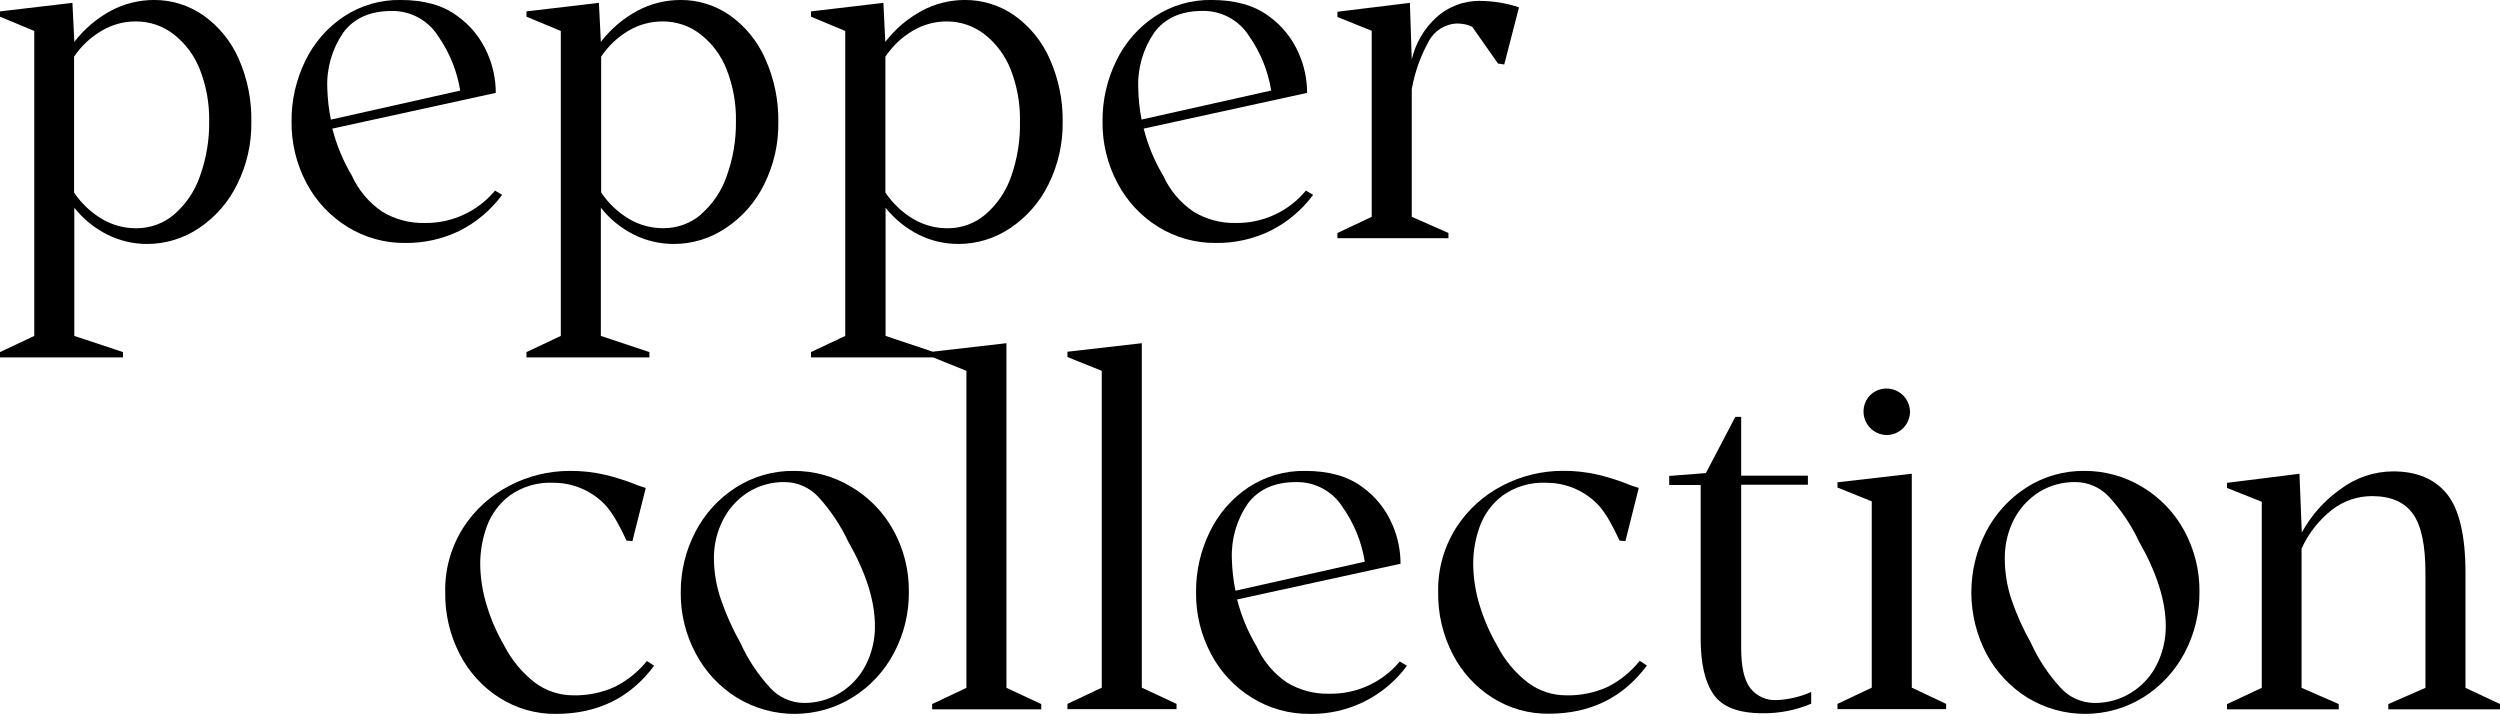 
<svg width="200px" height="58px" viewBox="0 0 200 58" version="1.1" xmlns="http://www.w3.org/2000/svg" xmlns:xlink="http://www.w3.org/1999/xlink">
    <g id="Page-1" stroke="none" stroke-width="1" fill="none" fill-rule="evenodd">
        <g id="logo-pepper-blank" transform="translate(0, -0.003)" fill="#000000" fill-rule="nonzero">
            <path d="M16.278,1.238 C15.117,0.425 13.731,-0.007 12.313,0.001 C11.116,0.003 9.938,0.297 8.88,0.857 C7.737,1.475 6.737,2.326 5.945,3.355 L5.795,0.232 L0,0.914 L0,1.337 L2.742,2.48 L2.742,26.876 L0,28.17 L0,28.593 L9.835,28.593 L9.835,28.17 L5.945,26.876 L5.945,16.623 C6.662,17.525 7.567,18.261 8.598,18.777 C9.58,19.265 10.662,19.519 11.758,19.52 C13.247,19.523 14.703,19.077 15.935,18.241 C17.244,17.362 18.296,16.151 18.983,14.732 C19.748,13.188 20.133,11.484 20.107,9.761 C20.143,8.022 19.798,6.296 19.096,4.705 C18.489,3.314 17.515,2.116 16.278,1.238 Z M15.991,14.111 C15.585,15.291 14.874,16.342 13.931,17.159 C13.082,17.882 11.999,18.275 10.884,18.264 C9.924,18.265 8.982,18.009 8.156,17.521 C7.264,16.99 6.503,16.267 5.926,15.405 L5.926,4.535 C6.498,3.686 7.253,2.977 8.137,2.461 C8.962,1.971 9.905,1.714 10.865,1.718 C11.961,1.711 13.027,2.072 13.894,2.743 C14.834,3.478 15.558,4.453 15.991,5.565 C16.506,6.883 16.759,8.289 16.734,9.704 C16.755,11.206 16.503,12.699 15.991,14.111 L15.991,14.111 Z" id="Shape"></path>
            <path d="M40.171,15.593 L39.602,15.249 C38.212,16.926 36.135,17.879 33.958,17.841 C32.766,17.869 31.59,17.554 30.572,16.933 C29.515,16.215 28.676,15.219 28.149,14.055 C27.452,12.882 26.926,11.615 26.588,10.292 L39.663,7.433 C39.662,6.344 39.435,5.268 38.995,4.272 C38.479,3.07 37.641,2.033 36.573,1.276 C35.441,0.426 33.935,0.001 32.053,0.001 C30.444,-0.026 28.864,0.433 27.519,1.318 C26.189,2.199 25.122,3.423 24.429,4.86 C23.686,6.372 23.307,8.038 23.324,9.723 C23.303,11.442 23.716,13.139 24.523,14.657 C25.288,16.099 26.424,17.311 27.816,18.166 C29.197,19.015 30.79,19.457 32.411,19.44 C33.929,19.459 35.431,19.12 36.794,18.452 C38.127,17.775 39.283,16.796 40.171,15.593 Z M26.183,7.056 C26.117,5.477 26.564,3.919 27.458,2.616 C28.309,1.459 29.603,0.881 31.329,0.881 C32.832,0.855 34.24,1.614 35.045,2.884 C35.959,4.186 36.565,5.679 36.818,7.249 L26.47,9.573 C26.302,8.744 26.206,7.902 26.183,7.056 Z" id="Shape"></path>
            <path d="M61.143,14.732 C61.909,13.188 62.294,11.484 62.267,9.761 C62.292,8.019 61.934,6.293 61.219,4.705 C60.61,3.313 59.634,2.114 58.397,1.234 C57.235,0.422 55.849,-0.009 54.432,0.001 C53.236,0.002 52.059,0.296 51.003,0.857 C49.859,1.472 48.858,2.323 48.068,3.355 L47.913,0.232 L42.118,0.914 L42.118,1.337 L44.865,2.48 L44.865,26.876 L42.118,28.17 L42.118,28.593 L51.953,28.593 L51.953,28.17 L48.068,26.876 L48.068,16.623 C48.783,17.525 49.687,18.26 50.716,18.777 C51.705,19.268 52.796,19.523 53.9,19.52 C55.388,19.522 56.841,19.076 58.072,18.241 C59.39,17.366 60.45,16.154 61.143,14.732 Z M56.092,17.154 C55.242,17.878 54.16,18.27 53.044,18.26 C52.086,18.26 51.146,18.004 50.321,17.516 C49.43,16.985 48.668,16.262 48.092,15.4 L48.092,4.535 C48.655,3.688 49.402,2.979 50.279,2.461 C51.104,1.972 52.047,1.715 53.007,1.718 C54.102,1.711 55.169,2.072 56.036,2.743 C56.976,3.478 57.7,4.453 58.133,5.565 C58.648,6.883 58.901,8.289 58.876,9.704 C58.895,11.206 58.642,12.699 58.129,14.111 C57.723,15.29 57.012,16.34 56.068,17.154 L56.092,17.154 Z" id="Shape"></path>
            <path d="M81.151,1.238 C79.99,0.425 78.604,-0.007 77.186,0.001 C75.991,0.002 74.814,0.296 73.758,0.857 C72.615,1.475 71.615,2.326 70.823,3.355 L70.672,0.232 L64.878,0.914 L64.878,1.337 L67.62,2.48 L67.62,26.876 L64.878,28.17 L64.878,28.593 L74.642,28.593 L77.313,29.67 L77.313,55.03 L74.571,56.328 L74.571,56.747 L83.301,56.747 L83.301,56.328 L80.516,55.03 L80.516,27.459 L74.609,28.137 L70.846,26.876 L70.846,16.623 C71.563,17.524 72.466,18.259 73.494,18.777 C74.48,19.266 75.565,19.52 76.664,19.52 C78.152,19.523 79.606,19.077 80.836,18.241 C82.146,17.361 83.199,16.151 83.889,14.732 C84.651,13.187 85.036,11.483 85.013,9.761 C85.04,8.02 84.685,6.294 83.973,4.705 C83.364,3.315 82.388,2.117 81.151,1.238 Z M80.897,14.111 C80.491,15.291 79.78,16.342 78.837,17.159 C77.988,17.882 76.905,18.275 75.79,18.264 C74.83,18.266 73.888,18.009 73.062,17.521 C72.171,16.99 71.409,16.267 70.832,15.405 L70.832,4.535 C71.398,3.688 72.147,2.98 73.024,2.461 C73.841,1.976 74.773,1.719 75.724,1.718 C76.821,1.711 77.889,2.072 78.757,2.743 C79.696,3.48 80.42,4.454 80.855,5.565 C81.37,6.883 81.623,8.289 81.598,9.704 C81.629,11.203 81.392,12.696 80.897,14.111 Z" id="Shape"></path>
            <path d="M92.679,18.166 C94.06,19.015 95.653,19.457 97.274,19.44 C98.793,19.459 100.294,19.12 101.658,18.452 C102.996,17.777 104.157,16.797 105.049,15.593 L104.475,15.249 C103.087,16.927 101.009,17.881 98.831,17.841 C97.65,17.864 96.486,17.549 95.478,16.933 C94.419,16.216 93.581,15.22 93.056,14.055 C92.356,12.883 91.83,11.615 91.494,10.292 L104.569,7.433 C104.568,6.344 104.341,5.268 103.901,4.272 C103.383,3.07 102.545,2.034 101.479,1.276 C100.328,0.426 98.812,0.001 96.931,0.001 C95.32,-0.027 93.738,0.432 92.392,1.318 C91.064,2.2 89.998,3.423 89.307,4.86 C88.563,6.372 88.185,8.038 88.202,9.723 C88.181,11.442 88.594,13.139 89.401,14.657 C90.159,16.1 91.291,17.312 92.679,18.166 L92.679,18.166 Z M92.336,2.612 C93.189,1.455 94.479,0.876 96.207,0.876 C97.71,0.851 99.118,1.61 99.922,2.88 C100.836,4.182 101.443,5.674 101.696,7.244 L91.325,9.568 C91.164,8.738 91.075,7.896 91.061,7.052 C90.994,5.473 91.442,3.915 92.336,2.612 L92.336,2.612 Z" id="Shape"></path>
            <path d="M115.876,18.641 L112.941,17.347 L112.941,7.131 C113.18,5.795 113.636,4.506 114.291,3.317 C114.743,2.454 115.627,1.905 116.6,1.883 C116.819,1.886 117.036,1.911 117.249,1.958 C117.436,1.994 117.615,2.059 117.781,2.151 L119.841,5.086 L120.34,5.161 L121.52,0.589 C120.553,0.268 119.543,0.096 118.524,0.076 C117.184,0.03 115.879,0.509 114.888,1.412 C113.916,2.308 113.237,3.477 112.941,4.766 L112.791,0.232 L106.996,0.942 L106.996,1.361 L109.738,2.466 L109.738,17.347 L106.996,18.641 L106.996,19.059 L115.876,19.059 L115.876,18.641 Z" id="Path"></path>
            <path d="M49.202,54.941 C48.145,55.425 46.991,55.66 45.829,55.628 C44.737,55.626 43.675,55.271 42.8,54.616 C41.773,53.826 40.935,52.817 40.345,51.663 C39.75,50.641 39.276,49.554 38.934,48.422 C38.599,47.336 38.425,46.206 38.417,45.069 C38.423,44.074 38.598,43.088 38.934,42.153 C39.287,41.159 39.923,40.291 40.764,39.655 C41.787,38.922 43.03,38.559 44.287,38.625 C45.9,38.625 47.439,39.308 48.52,40.506 C48.83,40.881 49.104,41.284 49.338,41.71 C49.606,42.181 49.869,42.693 50.123,43.253 L50.594,43.291 L51.661,39.039 C51.279,38.929 50.904,38.795 50.537,38.639 C49.853,38.382 49.155,38.167 48.444,37.995 C47.501,37.772 46.535,37.664 45.566,37.675 C43.908,37.676 42.274,38.074 40.801,38.837 C39.28,39.61 37.991,40.774 37.067,42.209 C36.082,43.752 35.577,45.553 35.618,47.383 C35.592,49.105 35.991,50.808 36.78,52.34 C37.514,53.772 38.618,54.98 39.978,55.839 C41.323,56.689 42.884,57.132 44.475,57.114 C47.805,57.114 50.423,55.83 52.329,53.262 L51.756,52.881 C51.06,53.741 50.19,54.443 49.202,54.941 L49.202,54.941 Z" id="Path"></path>
            <path d="M68.071,38.931 C66.689,38.103 65.106,37.669 63.495,37.675 C61.854,37.657 60.243,38.12 58.862,39.006 C57.486,39.888 56.368,41.118 55.622,42.571 C54.848,44.06 54.45,45.715 54.46,47.392 C54.441,49.101 54.855,50.787 55.664,52.293 C56.429,53.74 57.565,54.958 58.956,55.82 C61.809,57.56 65.399,57.544 68.236,55.778 C69.629,54.903 70.765,53.675 71.528,52.218 C72.32,50.72 72.725,49.048 72.709,47.354 C72.73,45.631 72.304,43.931 71.472,42.421 C70.675,40.971 69.5,39.765 68.071,38.931 Z M69.271,53.187 C68.809,54.104 68.103,54.876 67.229,55.416 C66.345,55.969 65.319,56.254 64.276,56.239 C63.26,56.218 62.298,55.781 61.614,55.03 C60.633,53.963 59.828,52.747 59.229,51.428 C58.604,50.316 58.081,49.149 57.668,47.942 C57.309,46.893 57.122,45.792 57.113,44.683 C57.102,43.604 57.356,42.538 57.851,41.579 C58.312,40.674 59.01,39.91 59.869,39.368 C60.746,38.828 61.76,38.55 62.79,38.569 C63.804,38.579 64.77,39.006 65.461,39.749 C66.436,40.817 67.244,42.025 67.86,43.333 C69.283,45.826 69.995,48.076 69.995,50.082 C70.006,51.16 69.758,52.225 69.271,53.187 L69.271,53.187 Z" id="Shape"></path>
            <polygon id="Path" points="91.344 27.459 85.394 28.141 85.394 28.565 88.141 29.67 88.141 55.016 85.394 56.314 85.394 56.733 94.123 56.733 94.123 56.314 91.344 55.016"></polygon>
            <path d="M106.328,55.501 C105.14,55.529 103.968,55.218 102.951,54.602 C101.896,53.884 101.059,52.888 100.534,51.724 C99.834,50.551 99.307,49.284 98.968,47.961 L112.043,45.102 C112.044,44.011 111.816,42.933 111.375,41.936 C110.86,40.736 110.023,39.701 108.958,38.945 C107.81,38.098 106.295,37.675 104.414,37.675 C102.805,37.648 101.226,38.105 99.88,38.987 C98.552,39.872 97.485,41.097 96.79,42.534 C96.047,44.044 95.668,45.708 95.685,47.392 C95.663,49.113 96.077,50.812 96.889,52.331 C97.651,53.775 98.788,54.987 100.181,55.839 C101.562,56.688 103.155,57.13 104.776,57.114 C107.841,57.167 110.741,55.731 112.556,53.262 L111.982,52.923 C110.587,54.597 108.507,55.545 106.328,55.501 Z M98.549,44.725 C98.483,43.146 98.932,41.588 99.828,40.285 C100.691,39.141 101.979,38.569 103.694,38.569 C105.198,38.542 106.606,39.302 107.41,40.572 C108.327,41.873 108.933,43.366 109.183,44.937 L98.836,47.26 C98.666,46.425 98.57,45.577 98.549,44.725 L98.549,44.725 Z" id="Shape"></path>
            <path d="M128.641,54.941 C127.584,55.425 126.431,55.66 125.269,55.628 C124.176,55.627 123.114,55.272 122.24,54.616 C121.21,53.827 120.37,52.818 119.78,51.663 C119.187,50.64 118.713,49.553 118.369,48.422 C118.035,47.335 117.862,46.205 117.856,45.069 C117.86,44.075 118.034,43.088 118.369,42.153 C118.723,41.16 119.359,40.292 120.198,39.655 C121.224,38.922 122.467,38.559 123.726,38.625 C125.34,38.624 126.878,39.308 127.959,40.506 C128.269,40.882 128.545,41.285 128.782,41.71 C129.05,42.181 129.309,42.693 129.563,43.253 L130.033,43.291 L131.101,39.039 C130.719,38.928 130.343,38.795 129.977,38.639 C129.292,38.379 128.591,38.163 127.879,37.99 C126.936,37.767 125.969,37.66 125.001,37.67 C123.342,37.671 121.709,38.069 120.236,38.832 C118.714,39.605 117.426,40.769 116.502,42.204 C115.518,43.748 115.014,45.548 115.053,47.378 C115.027,49.101 115.426,50.804 116.215,52.335 C116.946,53.762 118.045,54.967 119.399,55.825 C120.743,56.675 122.305,57.118 123.895,57.1 C127.225,57.1 129.843,55.816 131.75,53.248 L131.176,52.867 C130.489,53.731 129.624,54.439 128.641,54.941 Z" id="Path"></path>
            <path d="M140.023,55.054 C139.54,54.427 139.297,53.373 139.294,51.893 L139.294,38.78 L144.632,38.78 L144.632,38.056 L139.294,38.056 L139.294,33.353 L138.824,33.353 L136.472,37.849 L133.537,38.079 L133.537,38.804 L136.053,38.804 L136.053,51.112 C136.053,53.097 136.401,54.585 137.098,55.576 C137.794,56.567 139.096,57.062 141.006,57.062 C142.341,57.08 143.666,56.82 144.896,56.3 L144.896,55.36 C144.029,55.747 143.097,55.967 142.149,56.009 C141.326,56.062 140.53,55.704 140.023,55.054 Z" id="Path"></path>
            <path d="M150.921,34.806 C151.96,34.806 152.802,33.964 152.802,32.925 C152.786,32.178 152.33,31.511 151.64,31.226 C150.95,30.941 150.156,31.09 149.618,31.608 C149.092,32.143 148.936,32.94 149.219,33.635 C149.502,34.33 150.171,34.79 150.921,34.806 Z" id="Path"></path>
            <polygon id="Path" points="152.943 37.901 146.998 38.587 146.998 39.006 149.74 40.111 149.74 55.016 146.998 56.314 146.998 56.733 155.69 56.733 155.69 56.314 152.943 55.016"></polygon>
            <path d="M171.338,38.931 C169.95,38.1 168.36,37.666 166.743,37.675 C165.102,37.657 163.491,38.12 162.11,39.006 C160.734,39.888 159.616,41.118 158.869,42.571 C157.307,45.627 157.321,49.25 158.907,52.293 C159.675,53.738 160.81,54.955 162.199,55.82 C165.054,57.56 168.645,57.543 171.484,55.778 C172.876,54.902 174.011,53.674 174.776,52.218 C175.565,50.719 175.971,49.048 175.957,47.354 C175.976,45.631 175.549,43.931 174.72,42.421 C173.927,40.974 172.758,39.769 171.338,38.931 Z M172.537,53.187 C172.076,54.104 171.369,54.876 170.496,55.416 C169.611,55.968 168.585,56.254 167.542,56.239 C166.519,56.226 165.547,55.79 164.857,55.035 C163.874,53.969 163.069,52.753 162.472,51.432 C161.843,50.322 161.32,49.155 160.911,47.947 C160.561,46.894 160.383,45.792 160.384,44.683 C160.371,43.603 160.619,42.537 161.108,41.574 C161.573,40.67 162.271,39.906 163.131,39.363 C164.009,38.824 165.025,38.548 166.056,38.569 C167.07,38.578 168.034,39.005 168.723,39.749 C169.701,40.815 170.511,42.024 171.126,43.333 C172.547,45.826 173.258,48.076 173.262,50.082 C173.27,51.16 173.022,52.224 172.537,53.187 L172.537,53.187 Z" id="Shape"></path>
            <path d="M197.239,55.03 L197.239,45.868 C197.239,42.874 196.75,40.765 195.772,39.542 C194.793,38.319 193.345,37.709 191.426,37.713 C189.92,37.726 188.458,38.22 187.254,39.124 C185.962,40.029 184.897,41.222 184.145,42.609 L183.957,37.905 L178.162,38.63 L178.162,39.039 L180.942,40.144 L180.942,55.03 L178.162,56.328 L178.162,56.747 L187.099,56.747 L187.099,56.328 L184.126,55.03 L184.126,43.888 C184.679,42.671 185.517,41.605 186.567,40.779 C187.484,40.071 188.611,39.688 189.77,39.693 C191.266,39.693 192.352,40.163 193.03,41.104 C193.707,42.044 194.042,43.639 194.036,45.887 L194.036,55.03 L191.064,56.328 L191.064,56.747 L200,56.747 L200,56.328 L197.239,55.03 Z" id="Path"></path>
        </g>
    </g>
</svg>
